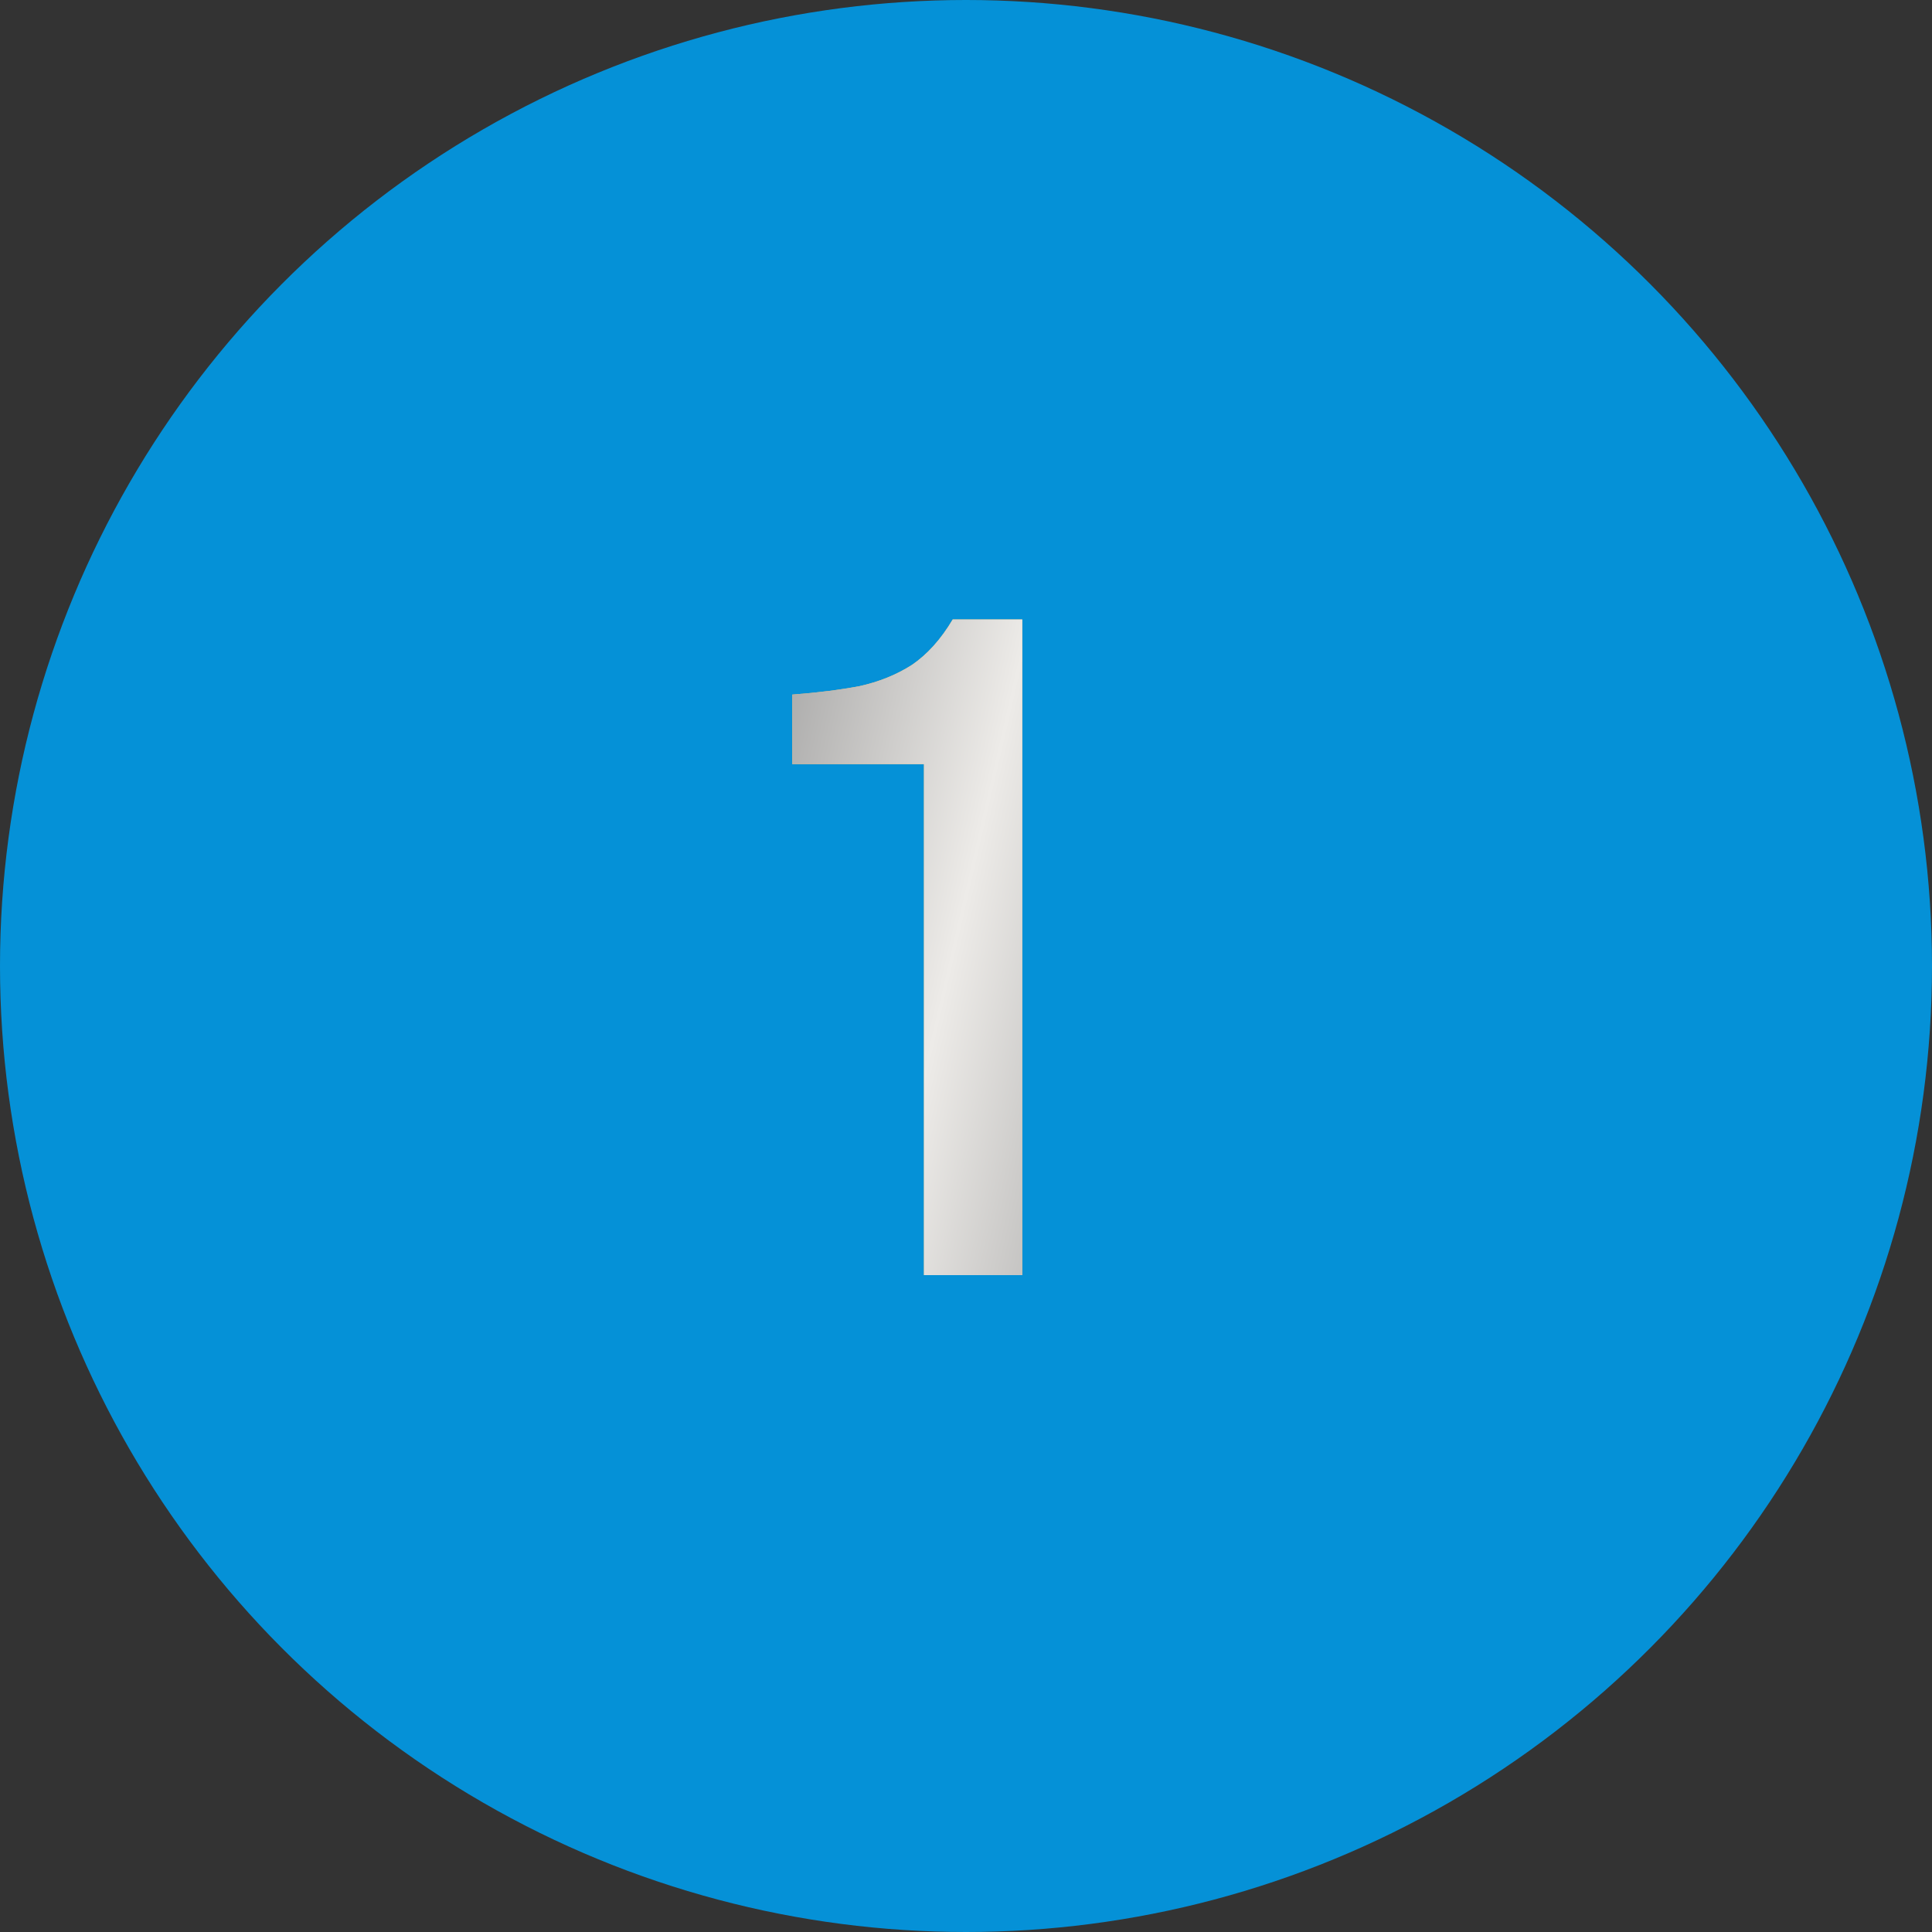 <svg width="50" height="50" viewBox="0 0 50 50" fill="none" xmlns="http://www.w3.org/2000/svg">
<rect x="0" y="0" width="50" height="50" fill="#333333" stroke="none"/>
<circle cx="25" cy="25" r="25" fill="#0591D7"/>
<path d="M23.912 33V19.776H20.504V17.976C21.144 17.928 21.72 17.856 22.232 17.76C22.744 17.648 23.2 17.464 23.6 17.208C24 16.936 24.352 16.544 24.656 16.032H26.456V33H23.912Z" fill="#FFBE5C"/>
<path d="M23.912 33V19.776H20.504V17.976C21.144 17.928 21.72 17.856 22.232 17.76C22.744 17.648 23.2 17.464 23.6 17.208C24 16.936 24.352 16.544 24.656 16.032H26.456V33H23.912Z" fill="url(#paint0_linear_4563_7516)"/>
<defs>
<linearGradient id="paint0_linear_4563_7516" x1="29" y1="39.308" x2="14.493" y2="35.96" gradientUnits="userSpaceOnUse">
<stop stop-color="#9B9B9B"/>
<stop offset="0.505" stop-color="#EDEBE8"/>
<stop offset="1" stop-color="#9B9B9B"/>
</linearGradient>
</defs>
</svg>
